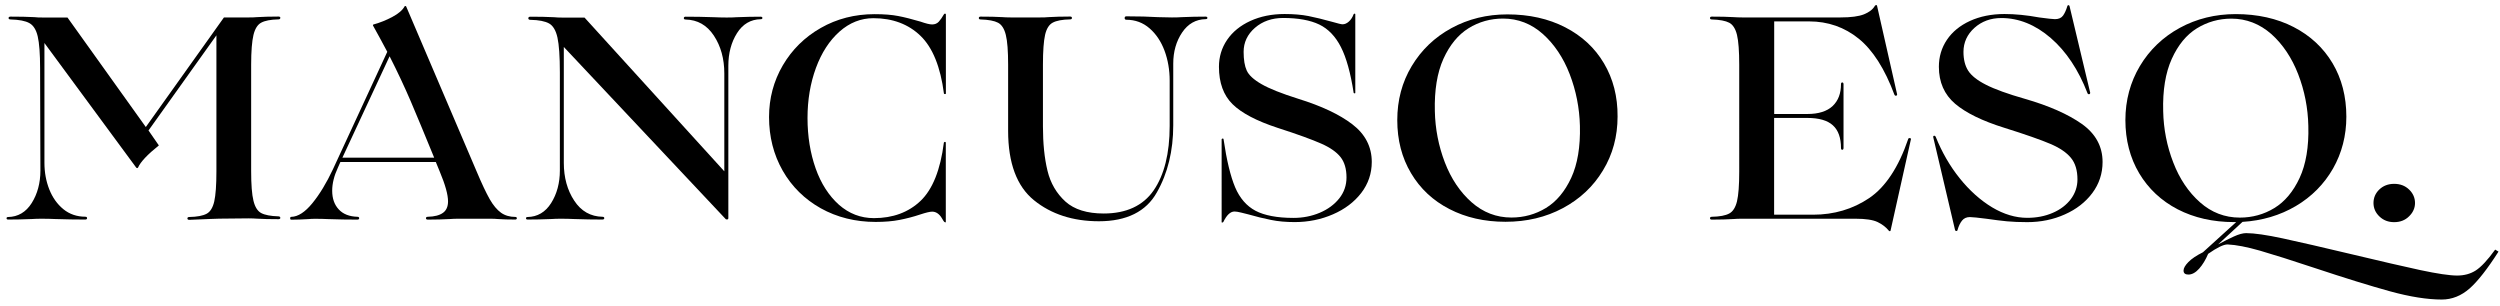 <?xml version="1.0" encoding="utf-8"?>
<!-- Generator: Adobe Illustrator 26.0.1, SVG Export Plug-In . SVG Version: 6.00 Build 0)  -->
<svg version="1.1" baseProfile="basic" id="Layer_1"
	 xmlns="http://www.w3.org/2000/svg" xmlns:xlink="http://www.w3.org/1999/xlink" x="0px" y="0px" viewBox="0 0 335.35 41.01"
	 xml:space="preserve">
<g>
	<path d="M25.37,29.49c-0.2,0-0.23-0.12-0.23-0.19s0.03-0.19,0.23-0.19c1.07-0.02,1.85-0.17,2.35-0.44
		c0.49-0.26,0.83-0.82,1.02-1.65c0.19-0.84,0.29-2.19,0.29-4.03V4.74L19.92,17.5l1.39,2.01l-0.03,0.02c-1.5,1.2-2.43,2.19-2.76,2.94
		c-0.03,0.05-0.07,0.07-0.11,0.08c-0.04,0-0.09-0.02-0.14-0.07L5.96,5.77v16.07c0,1.28,0.22,2.47,0.65,3.56
		c0.43,1.09,1.07,1.99,1.89,2.66s1.82,1.01,2.95,1.01c0.2,0,0.23,0.12,0.23,0.19s-0.03,0.19-0.23,0.19c-1.22,0-2.6-0.02-4.08-0.07
		c-0.46-0.02-1.04-0.04-1.73-0.04c-0.54,0-0.99,0.01-1.34,0.04l0,0c-1.18,0.05-2.26,0.07-3.23,0.07c-0.16,0-0.19-0.11-0.19-0.17
		s0.02-0.17,0.19-0.17c1.34-0.02,2.41-0.65,3.18-1.87c0.77-1.22,1.17-2.69,1.17-4.36L5.38,9.19c0-1.96-0.11-3.41-0.32-4.31
		S4.47,3.39,3.94,3.1C3.41,2.8,2.56,2.64,1.42,2.61c-0.22,0-0.27-0.1-0.27-0.19c0-0.09,0.04-0.19,0.27-0.19
		c1.2,0,2.27,0.02,3.19,0.07C4.89,2.34,5.29,2.35,5.8,2.35h3.25l0.01,0.01l10.5,14.68l10.48-14.7h3.29c0.48,0,0.86-0.01,1.11-0.04
		c0.82-0.05,1.8-0.08,2.92-0.08c0.1,0,0.17,0.02,0.21,0.07c0.03,0.03,0.04,0.07,0.03,0.13C37.59,2.5,37.54,2.6,37.35,2.6
		c-1.04,0.02-1.81,0.17-2.31,0.44C34.55,3.3,34.2,3.86,34,4.69c-0.2,0.84-0.31,2.18-0.31,3.99v14.26c0,1.81,0.1,3.15,0.31,3.99
		c0.2,0.83,0.55,1.39,1.04,1.65s1.27,0.41,2.31,0.44c0.18,0,0.24,0.1,0.25,0.18c0,0.05,0,0.09-0.03,0.13
		c-0.04,0.04-0.11,0.07-0.21,0.07c-1.12,0-2.11-0.02-2.92-0.07c-0.26-0.02-0.63-0.04-1.11-0.04l-3.92,0.04l-1.19,0.04L25.37,29.49z"
		/>
</g>
<g>
	<path d="M69.13,29.45c-0.87,0-1.67-0.02-2.39-0.07c-0.2-0.02-0.5-0.04-0.88-0.04h-4.3c-0.48,0-0.87,0.01-1.15,0.04
		c-0.92,0.05-1.94,0.08-3.04,0.08c-0.2,0-0.23-0.12-0.23-0.19s0.03-0.19,0.23-0.19c0.91-0.02,1.6-0.2,2.05-0.53
		c0.45-0.32,0.68-0.84,0.68-1.54c0-0.89-0.37-2.23-1.11-3.99l-0.53-1.29h-12.8l-0.33,0.75c-0.51,1.09-0.77,2.13-0.77,3.1
		c0,1.04,0.29,1.88,0.88,2.51c0.58,0.63,1.42,0.96,2.51,0.99c0.2,0,0.23,0.12,0.23,0.19s-0.03,0.19-0.23,0.19
		c-1.25,0-2.58-0.02-3.96-0.07c-0.46-0.02-1.01-0.04-1.65-0.04c-0.38,0-0.71,0.01-0.96,0.04c-0.82,0.05-1.6,0.08-2.31,0.08
		c-0.05,0-0.15-0.02-0.15-0.19c0-0.16,0.09-0.19,0.15-0.19c0.91-0.02,1.86-0.64,2.83-1.83c0.98-1.2,1.9-2.72,2.75-4.53l7.3-15.78
		c-0.68-1.28-1.31-2.44-1.87-3.44c-0.05-0.06-0.06-0.12-0.05-0.16c0.01-0.04,0.05-0.07,0.11-0.08c0.84-0.23,1.67-0.56,2.49-1
		c0.81-0.43,1.36-0.9,1.64-1.41V0.85c0.06-0.06,0.14-0.06,0.2,0l0.01,0.01l9.46,22.15c0.69,1.64,1.28,2.88,1.75,3.71
		c0.47,0.82,0.98,1.43,1.51,1.81s1.18,0.57,1.94,0.57c0.12,0,0.19,0.07,0.19,0.19C69.32,29.38,69.25,29.45,69.13,29.45z
		 M45.93,21.15h12.31c-1.26-3.08-2.32-5.64-3.15-7.58c-0.82-1.91-1.77-3.94-2.83-6.02L45.93,21.15z"/>
</g>
<g>
	<path d="M80.82,29.45c-1.17,0-2.47-0.02-3.85-0.07c-0.46-0.02-1.01-0.04-1.65-0.04c-0.54,0-0.99,0.01-1.34,0.04
		c-1.18,0.05-2.27,0.07-3.23,0.07c-0.16,0-0.19-0.11-0.19-0.17s0.02-0.17,0.19-0.17c1.34-0.02,2.41-0.65,3.18-1.87
		c0.77-1.22,1.17-2.69,1.17-4.36V9.69c0-2.11-0.11-3.68-0.32-4.64s-0.59-1.6-1.12-1.9c-0.53-0.3-1.38-0.47-2.52-0.49
		c-0.22,0-0.27-0.11-0.27-0.21c0-0.09,0.04-0.21,0.27-0.21c1.2,0,2.27,0.02,3.19,0.07C74.6,2.34,75,2.36,75.51,2.36h2.9l0.01,0.01
		l18.74,20.61V9.85c0-1.96-0.47-3.66-1.4-5.07s-2.2-2.13-3.8-2.16c-0.19,0-0.23-0.1-0.23-0.19c0-0.07,0.03-0.19,0.23-0.19
		c1.17,0,2.47,0.02,3.85,0.07c0.46,0.02,1.01,0.04,1.65,0.04c0.54,0,0.99-0.01,1.35-0.04c1.18-0.05,2.27-0.07,3.23-0.07
		c0.2,0,0.23,0.11,0.23,0.17c0,0.08-0.04,0.17-0.23,0.17c-1.34,0.02-2.41,0.65-3.18,1.87S97.7,7.14,97.7,8.82v20.45
		c0,0.05-0.02,0.15-0.16,0.17c-0.11,0.01-0.19-0.02-0.25-0.11L75.63,6.3v15.55c0,1.96,0.47,3.67,1.4,5.07
		c0.92,1.41,2.2,2.13,3.8,2.16c0.2,0,0.23,0.12,0.23,0.19C81.05,29.33,81.02,29.45,80.82,29.45z"/>
</g>
<g>
	<path d="M126.8,29.82c-0.01,0-0.02,0-0.03,0c-0.04-0.01-0.08-0.04-0.11-0.06c-0.05-0.05-0.16-0.21-0.33-0.51
		c-0.16-0.27-0.36-0.49-0.58-0.64s-0.46-0.22-0.71-0.22c-0.3,0-0.84,0.13-1.6,0.38c-0.92,0.31-1.86,0.55-2.78,0.73s-2,0.27-3.2,0.27
		c-2.71,0-5.19-0.62-7.36-1.83l0,0c-2.17-1.22-3.89-2.91-5.11-5.05s-1.83-4.55-1.83-7.19c0-2.51,0.62-4.84,1.85-6.94
		c1.23-2.1,2.94-3.79,5.09-5.01c2.15-1.23,4.57-1.85,7.21-1.85c1.25,0,2.32,0.08,3.18,0.25c0.85,0.16,1.85,0.42,2.98,0.75
		c0.71,0.25,1.24,0.38,1.56,0.38c0.37,0,0.67-0.12,0.9-0.37s0.46-0.59,0.69-0.99c0.03-0.06,0.08-0.09,0.15-0.09s0.11,0.04,0.11,0.11
		v10.61c0,0.03-0.01,0.07-0.11,0.07c-0.06,0-0.11-0.01-0.14-0.05l-0.01-0.01v-0.01c-0.46-3.56-1.51-6.17-3.14-7.74
		c-1.62-1.57-3.75-2.37-6.32-2.37c-1.67,0-3.2,0.6-4.55,1.8c-1.35,1.2-2.41,2.83-3.16,4.87s-1.13,4.29-1.13,6.72
		c0,2.45,0.37,4.72,1.09,6.76c0.72,2.04,1.78,3.67,3.12,4.87c1.35,1.19,2.92,1.8,4.7,1.8c2.54,0,4.65-0.78,6.26-2.32
		c1.61-1.54,2.66-4.16,3.12-7.8v-0.01c0.03-0.06,0.08-0.1,0.15-0.1s0.11,0.04,0.11,0.11v10.61c0,0.04-0.01,0.07-0.03,0.08
		C126.83,29.82,126.82,29.82,126.8,29.82z"/>
</g>
<g>
	<path d="M147.41,29.68c-3.48,0-6.41-0.95-8.71-2.82l0,0c-2.31-1.87-3.47-5-3.47-9.3V8.69c0-1.83-0.1-3.18-0.31-4.01
		c-0.2-0.82-0.55-1.37-1.04-1.63c-0.49-0.26-1.28-0.41-2.35-0.44c-0.19,0-0.23-0.1-0.23-0.19c0-0.07,0.03-0.19,0.23-0.19
		c1.15,0,2.14,0.02,2.96,0.07c0.25,0.02,0.62,0.04,1.08,0.04h3.96c0.46,0,0.82-0.01,1.07-0.04c0.82-0.05,1.82-0.08,2.96-0.08
		c0.2,0,0.23,0.12,0.23,0.19s-0.03,0.19-0.23,0.19c-1.07,0.02-1.85,0.17-2.35,0.44c-0.49,0.26-0.83,0.81-1.02,1.63
		C140,5.5,139.9,6.85,139.9,8.68v8.27c0,2.27,0.2,4.27,0.61,5.95c0.4,1.67,1.22,3.06,2.41,4.14c1.19,1.07,2.92,1.6,5.13,1.6
		c3.02,0,5.28-1.04,6.7-3.1s2.15-4.96,2.15-8.63v-6.1c0-1.42-0.23-2.77-0.69-4.01c-0.46-1.23-1.13-2.24-2.01-3
		c-0.87-0.76-1.92-1.15-3.11-1.15c-0.15,0-0.23-0.08-0.23-0.23s0.08-0.23,0.23-0.23c1.66,0,3.09,0.04,4.23,0.11l1.88,0.04
		c0.51,0,0.96-0.01,1.34-0.04c1.13-0.05,2.2-0.07,3.19-0.07c0.2,0,0.23,0.11,0.23,0.17c0,0.08-0.04,0.17-0.23,0.17
		c-1.32,0.02-2.38,0.63-3.16,1.79c-0.79,1.17-1.19,2.57-1.19,4.17v8.27c0,3.42-0.74,6.46-2.2,9.01
		C153.75,28.38,151.12,29.68,147.41,29.68z"/>
</g>
<g>
	<path d="M163.94,29.86c-0.02,0-0.03,0-0.04-0.01c-0.02-0.01-0.03-0.04-0.03-0.08V18.68c0.03-0.06,0.08-0.1,0.15-0.1
		c0.07,0,0.11,0.04,0.11,0.11c0.41,2.8,0.93,4.96,1.55,6.43c0.62,1.46,1.54,2.52,2.73,3.15c1.2,0.63,2.91,0.96,5.1,0.96
		c1.25,0,2.43-0.23,3.52-0.69c1.09-0.46,1.97-1.11,2.62-1.93s0.97-1.76,0.97-2.81c0-1.14-0.27-2.06-0.8-2.73s-1.41-1.29-2.6-1.81
		c-1.2-0.53-3.16-1.25-5.84-2.11c-2.81-0.92-4.85-1.99-6.05-3.18c-1.21-1.19-1.82-2.87-1.82-5.01c0-1.34,0.37-2.55,1.1-3.62
		s1.78-1.92,3.11-2.53s2.87-0.93,4.59-0.93c1.2,0,2.28,0.09,3.2,0.27c0.91,0.18,1.97,0.44,3.16,0.77c0.79,0.23,1.26,0.34,1.41,0.34
		c0.3,0,0.58-0.12,0.86-0.37s0.49-0.58,0.64-0.99l0.01-0.01c0.05-0.05,0.1-0.07,0.14-0.06c0.03,0.01,0.06,0.03,0.07,0.08v0.01v10.53
		c0,0.02,0,0.07-0.09,0.07c-0.05,0-0.09-0.01-0.12-0.05l-0.01-0.01v-0.01c-0.41-2.65-0.98-4.72-1.71-6.14
		c-0.72-1.42-1.7-2.44-2.9-3.02c-1.21-0.58-2.83-0.88-4.85-0.88c-1.49,0-2.77,0.44-3.78,1.32s-1.52,1.96-1.52,3.22
		c0,1.07,0.14,1.91,0.42,2.52s0.94,1.22,1.97,1.81c1.03,0.6,2.71,1.27,4.97,1.98c3.06,0.95,5.5,2.09,7.22,3.41
		c1.73,1.32,2.61,3.02,2.61,5.05c0,1.54-0.47,2.93-1.41,4.16c-0.94,1.22-2.22,2.19-3.8,2.87c-1.58,0.69-3.31,1.04-5.13,1.04
		c-1.15,0-2.22-0.09-3.18-0.29l0,0c-0.96-0.19-1.99-0.44-3.06-0.75c-0.19-0.04-0.47-0.12-0.84-0.21l-0.08-0.02
		c-0.41-0.1-0.71-0.15-0.91-0.15c-0.55,0-1.05,0.47-1.5,1.4l-0.01,0.01c-0.03,0.03-0.06,0.05-0.11,0.06
		C163.96,29.86,163.95,29.86,163.94,29.86z"/>
</g>
<path d="M215.16,8.5c-1.23-2.08-2.97-3.69-5.21-4.84s-4.82-1.73-7.75-1.73c-2.74,0-5.24,0.61-7.5,1.84s-4.03,2.93-5.33,5.09
	c-1.3,2.17-1.94,4.58-1.94,7.25s0.61,5.04,1.84,7.11c1.23,2.08,2.95,3.69,5.15,4.82c2.2,1.14,4.72,1.71,7.53,1.71
	c2.84,0,5.41-0.61,7.69-1.83s4.08-2.9,5.38-5.06c1.31-2.15,1.96-4.56,1.96-7.23C217,12.96,216.39,10.58,215.16,8.5z M210.76,23.86
	c-0.85,1.83-1.99,3.19-3.39,4.04s-2.95,1.28-4.63,1.28c-2.01,0-3.8-0.69-5.34-2.05c-1.54-1.36-2.75-3.16-3.59-5.35
	s-1.29-4.5-1.34-6.87c-0.07-2.8,0.31-5.16,1.15-7.02c0.84-1.85,1.97-3.23,3.37-4.1s2.95-1.3,4.63-1.3c2.01,0,3.8,0.7,5.34,2.07
	c1.53,1.37,2.75,3.18,3.6,5.39c0.85,2.2,1.31,4.53,1.37,6.93C212,19.68,211.61,22.03,210.76,23.86z"/>
<g>
	<path d="M253.5,31.01c-0.01,0-0.02,0-0.03,0c-0.06-0.01-0.11-0.05-0.14-0.11c-0.37-0.45-0.88-0.83-1.48-1.12
		c-0.61-0.29-1.6-0.44-2.94-0.44h-15.23c-0.46,0-0.83,0.01-1.11,0.04c-0.82,0.05-1.82,0.08-2.96,0.08c-0.2,0-0.23-0.12-0.23-0.19
		s0.03-0.19,0.23-0.19c1.07-0.02,1.85-0.17,2.35-0.44c0.49-0.26,0.84-0.81,1.04-1.63c0.2-0.83,0.3-2.18,0.3-4.01V8.69
		c0-1.83-0.1-3.18-0.3-4.01c-0.2-0.82-0.55-1.37-1.04-1.63c-0.49-0.26-1.28-0.41-2.35-0.44c-0.2,0-0.23-0.12-0.23-0.19
		s0.03-0.19,0.23-0.19c1.15,0,2.14,0.02,2.96,0.07c0.28,0.02,0.65,0.04,1.12,0.04h13.19c1.4,0,2.46-0.14,3.16-0.42
		c0.69-0.28,1.19-0.66,1.46-1.14V0.77c0.06-0.06,0.12-0.09,0.18-0.09c0.07,0,0.11,0.04,0.11,0.11l2.69,11.87
		c0,0.1-0.05,0.16-0.14,0.18c-0.06,0.01-0.16,0-0.23-0.15c-1.28-3.44-2.88-5.96-4.78-7.5s-4.13-2.32-6.65-2.32h-4.69v12.42h4.46
		c1.49,0,2.63-0.36,3.38-1.07s1.12-1.69,1.12-2.93c0-0.19,0.09-0.23,0.17-0.23c0.06,0,0.17,0.03,0.17,0.23v8.57
		c0,0.2-0.11,0.23-0.17,0.23c-0.08,0-0.17-0.04-0.17-0.23c0-1.37-0.36-2.39-1.09-3.05c-0.72-0.66-1.87-0.99-3.42-0.99h-4.46V28.8
		h5.23c2.8,0,5.33-0.75,7.51-2.22c2.19-1.47,3.96-4.15,5.25-7.94c0.02-0.08,0.09-0.12,0.17-0.12c0.01,0,0.02,0,0.04,0l0,0
		c0.13,0.02,0.16,0.08,0.16,0.13l-2.73,12.24C253.6,30.99,253.55,31.01,253.5,31.01z"/>
</g>
<g>
	<path d="M262.42,30.99c-0.05,0-0.13-0.02-0.17-0.14l-2.92-12.42c-0.02-0.06-0.01-0.12,0.01-0.16c0.02-0.03,0.05-0.05,0.09-0.06
		c0.09-0.01,0.17,0.03,0.23,0.15c0.82,2.04,1.89,3.91,3.21,5.55c1.31,1.64,2.78,2.95,4.35,3.9c1.57,0.94,3.16,1.41,4.71,1.41
		c1.25,0,2.4-0.22,3.43-0.67c1.03-0.44,1.84-1.07,2.43-1.85c0.58-0.78,0.88-1.67,0.88-2.63c0-1.22-0.29-2.19-0.88-2.9
		c-0.58-0.71-1.51-1.34-2.76-1.87c-1.24-0.53-3.31-1.26-6.15-2.15c-2.96-0.92-5.19-2.01-6.63-3.24s-2.17-2.89-2.17-4.95
		c0-1.34,0.36-2.55,1.08-3.62s1.76-1.92,3.09-2.53s2.89-0.93,4.63-0.93c1.41,0,2.97,0.15,4.66,0.46c1.12,0.15,1.83,0.23,2.11,0.23
		c0.5,0,0.86-0.16,1.09-0.48c0.23-0.33,0.42-0.75,0.57-1.26c0.04-0.12,0.1-0.14,0.15-0.14c0.04,0,0.11,0.02,0.15,0.14l2.77,11.61
		c0,0.17-0.11,0.2-0.17,0.2c-0.07,0-0.17-0.03-0.21-0.18c-1.2-3.1-2.85-5.58-4.91-7.36s-4.29-2.68-6.63-2.68
		c-1.42,0-2.63,0.44-3.61,1.32c-0.97,0.87-1.47,1.96-1.47,3.22c0,1.02,0.21,1.86,0.63,2.52c0.42,0.66,1.22,1.3,2.39,1.89
		c1.17,0.6,2.94,1.24,5.26,1.9c3.19,0.92,5.74,2.05,7.59,3.35c1.85,1.31,2.79,3.02,2.79,5.11c0,1.54-0.46,2.94-1.37,4.16
		s-2.15,2.19-3.69,2.87c-1.53,0.69-3.23,1.04-5.05,1.04c-1.02,0-1.93-0.04-2.7-0.11l0,0c-0.76-0.07-1.68-0.19-2.73-0.34
		c-1.17-0.15-1.93-0.23-2.26-0.23c-0.45,0-0.8,0.16-1.05,0.47s-0.46,0.74-0.61,1.28C262.56,30.97,262.48,30.99,262.42,30.99z"/>
</g>
<g>
	<path d="M327.54,40.18c-1.94,0-4.27-0.37-6.93-1.1c-2.65-0.73-6.05-1.78-10.11-3.13c-3.12-1.04-5.6-1.82-7.36-2.33
		c-1.75-0.5-3.2-0.78-4.32-0.83c-0.01,0-0.03,0-0.04,0c-0.51,0-1.38,0.42-2.58,1.26c-0.33,0.79-0.74,1.46-1.2,1.98
		c-0.47,0.53-0.96,0.8-1.45,0.8c-0.43,0-0.65-0.18-0.65-0.54c0-0.32,0.22-0.7,0.65-1.14c0.42-0.43,1.08-0.88,1.95-1.31l4.46-4.05
		h-0.29c-2.82,0-5.36-0.58-7.55-1.71c-2.2-1.14-3.94-2.77-5.17-4.84s-1.85-4.47-1.85-7.13s0.66-5.1,1.95-7.26s3.09-3.88,5.34-5.11
		s4.78-1.85,7.51-1.85c2.91,0,5.53,0.58,7.76,1.73c2.24,1.15,4,2.79,5.23,4.86s1.85,4.48,1.85,7.17c0,2.53-0.6,4.87-1.79,6.96
		c-1.19,2.08-2.87,3.78-4.99,5.03s-4.53,1.96-7.15,2.12l-3.27,3.02c0.79-0.42,1.48-0.78,2.09-1.05c0.67-0.31,1.23-0.46,1.67-0.46
		c1.08,0,2.74,0.24,4.93,0.71c2.2,0.47,5.37,1.21,9.42,2.17c3.7,0.89,6.73,1.58,9.02,2.08c2.26,0.48,3.92,0.73,4.93,0.73
		c0.94,0,1.77-0.22,2.48-0.67s1.59-1.38,2.6-2.78l0.02-0.03l0.45,0.27l-0.02,0.03c-1.45,2.27-2.75,3.93-3.85,4.91
		C330.15,39.68,328.9,40.18,327.54,40.18z M299.32,2.5c-1.68,0-3.23,0.44-4.63,1.3s-2.53,2.24-3.37,4.1s-1.23,4.22-1.15,7.02
		c0.05,2.37,0.5,4.68,1.35,6.87l0,0c0.84,2.19,2.05,3.99,3.59,5.35c1.53,1.36,3.33,2.05,5.34,2.05c1.68,0,3.24-0.43,4.63-1.28
		c1.4-0.85,2.54-2.21,3.39-4.04c0.85-1.83,1.25-4.18,1.17-6.98c-0.05-2.4-0.51-4.73-1.36-6.93c-0.85-2.2-2.07-4.02-3.6-5.39
		C303.12,3.2,301.32,2.5,299.32,2.5z"/>
</g>
<g>
	<path d="M321.15,29.8c-0.78,0-1.44-0.25-1.97-0.76l0,0c-0.53-0.5-0.8-1.12-0.8-1.81c0-0.7,0.26-1.31,0.78-1.81s1.19-0.76,1.99-0.76
		s1.47,0.25,2,0.76c0.53,0.5,0.8,1.12,0.8,1.81c0,0.67-0.27,1.28-0.8,1.79C322.63,29.54,321.96,29.8,321.15,29.8z"/>
</g>
</svg>
